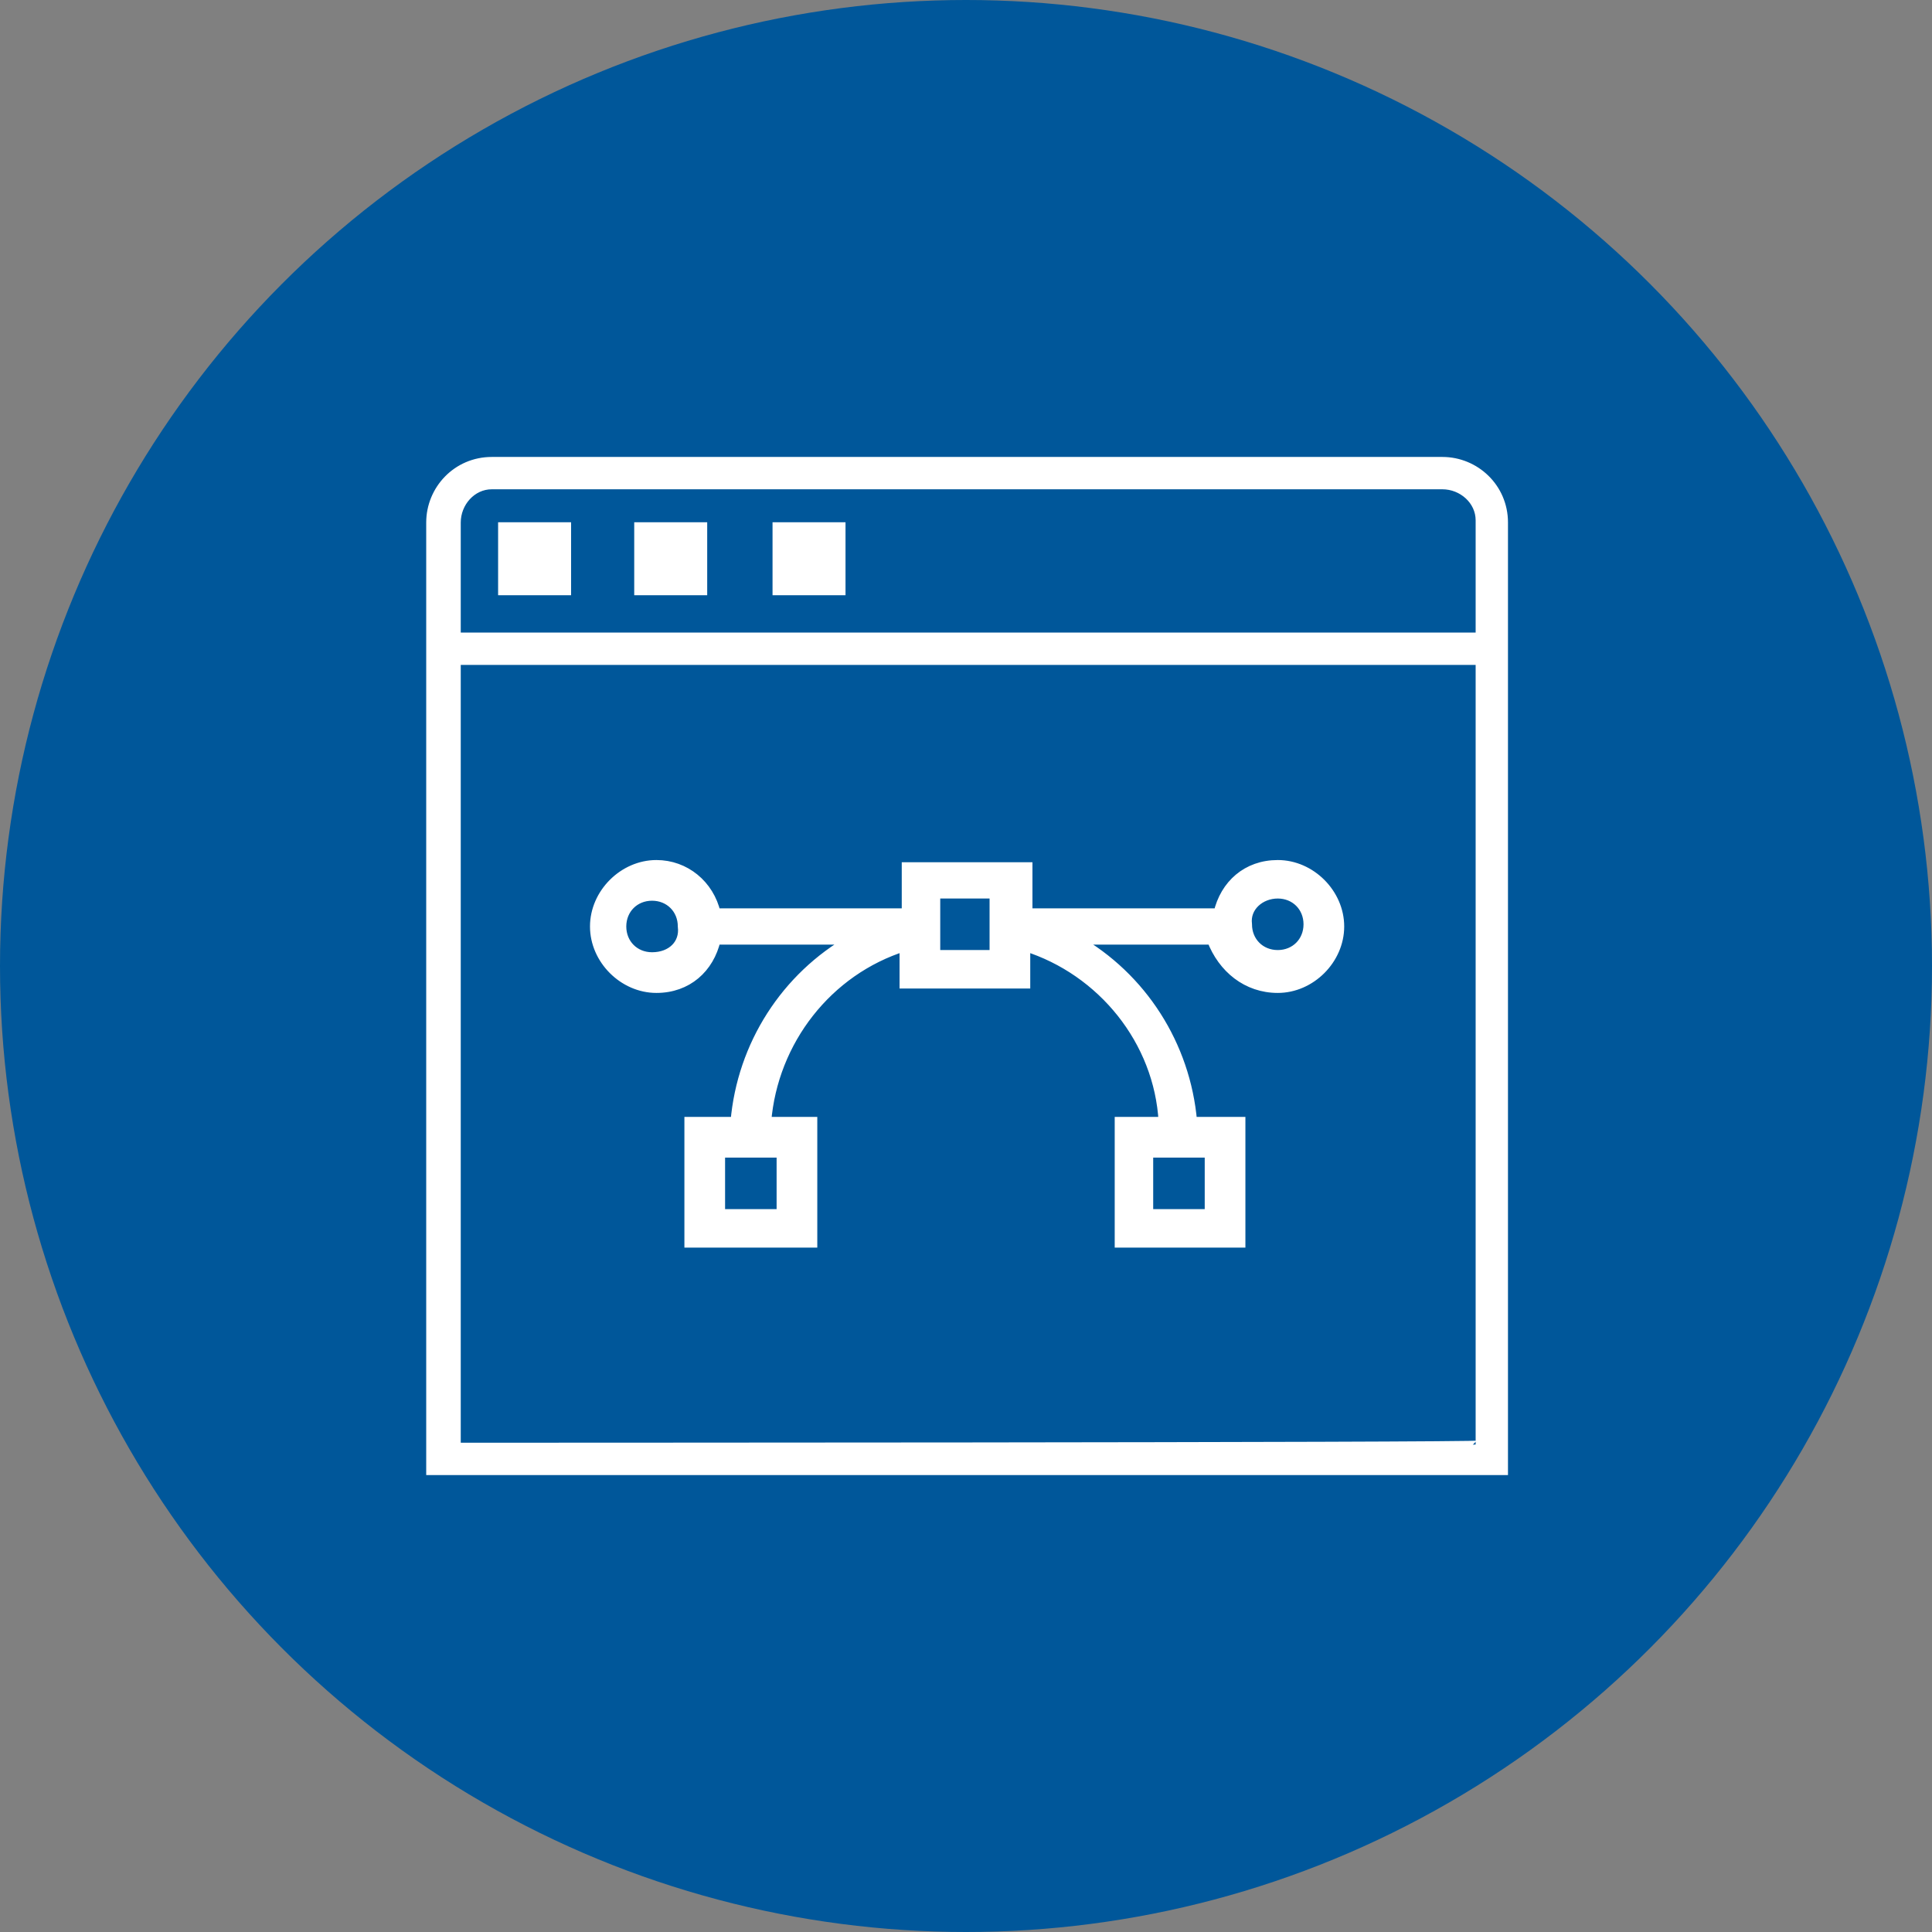 <?xml version="1.0" encoding="utf-8"?>
<!-- Generator: Adobe Illustrator 23.0.0, SVG Export Plug-In . SVG Version: 6.00 Build 0)  -->
<svg version="1.1" id="Слой_1" xmlns="http://www.w3.org/2000/svg" xmlns:xlink="http://www.w3.org/1999/xlink" x="0px" y="0px"
	 viewBox="0 0 88 88" style="enable-background:new 0 0 88 88;" xml:space="preserve">
<rect x="0" y="0" width="88" height="88" fill="#808080" stroke="none"/>
<style type="text/css">
	.st0{fill:#00579A;}
	.st1{fill:#FFFFFF;stroke:#FFFFFF;stroke-width:0.453;stroke-miterlimit:10;}
	.st2{fill:#FFFFFF;stroke:#FFFFFF;stroke-width:0.373;stroke-miterlimit:10;}
	.st3{fill:#FFFFFF;stroke:#FFFFFF;stroke-width:0.824;stroke-miterlimit:10;}
</style>
<circle class="st0" cx="44" cy="44" r="44"/>
<title>Ресурс 11</title>
<g>
	<path class="st1" d="M58.2,45c1.5,0,2.8-1.3,2.8-2.8s-1.3-2.8-2.8-2.8c-1.4,0-2.4,0.9-2.7,2.2h-8.7v-2.1h-5.5v2.1h-8.7
		c-0.3-1.3-1.4-2.2-2.7-2.2c-1.5,0-2.8,1.3-2.8,2.8s1.3,2.8,2.8,2.8c1.4,0,2.4-0.9,2.7-2.2h6.2c-3,1.7-5,4.8-5.3,8.3h-2.1v5.5H37
		v-5.5h-2.1c0.3-3.7,2.8-6.9,6.3-8v1.7h5.5v-1.7c3.5,1.1,6.1,4.3,6.3,8h-2v5.5h5.5v-5.5h-2.2C54,47.6,52,44.5,49,42.8h6.2
		C55.7,44.1,56.8,45,58.2,45z M58.2,40.7c0.8,0,1.4,0.6,1.4,1.4c0,0.8-0.6,1.4-1.4,1.4c-0.8,0-1.4-0.6-1.4-1.4
		C56.7,41.3,57.4,40.7,58.2,40.7z M29.7,43.6c-0.8,0-1.4-0.6-1.4-1.4c0-0.8,0.6-1.4,1.4-1.4s1.4,0.6,1.4,1.4
		C31.2,43,30.6,43.6,29.7,43.6z M35.6,55.3h-2.8v-2.8h2.8V55.3z M55.1,55.3h-2.8v-2.8h2.8V55.3z M45.3,43.5h-2.7v-2.8h2.7V43.5z"/>
	<path class="st2" d="M65.7,21H22.4c-1.6,0-2.8,1.3-2.8,2.8V67h48.9V23.8C68.5,22.2,67.2,21,65.7,21z M22.4,22.1h43.3
		c0.9,0,1.7,0.7,1.7,1.6V29H20.8v-5.2C20.8,22.9,21.5,22.1,22.4,22.1z M20.8,65.9V30.1h46.6v35.7C67.4,65.9,20.8,65.9,20.8,65.9z"/>
	<rect x="35.6" y="24.2" class="st3" width="2.5" height="2.5"/>
	<rect x="23.1" y="24.2" class="st3" width="2.5" height="2.5"/>
	<rect x="29.3" y="24.2" class="st3" width="2.5" height="2.5"/>
</g>
</svg>
